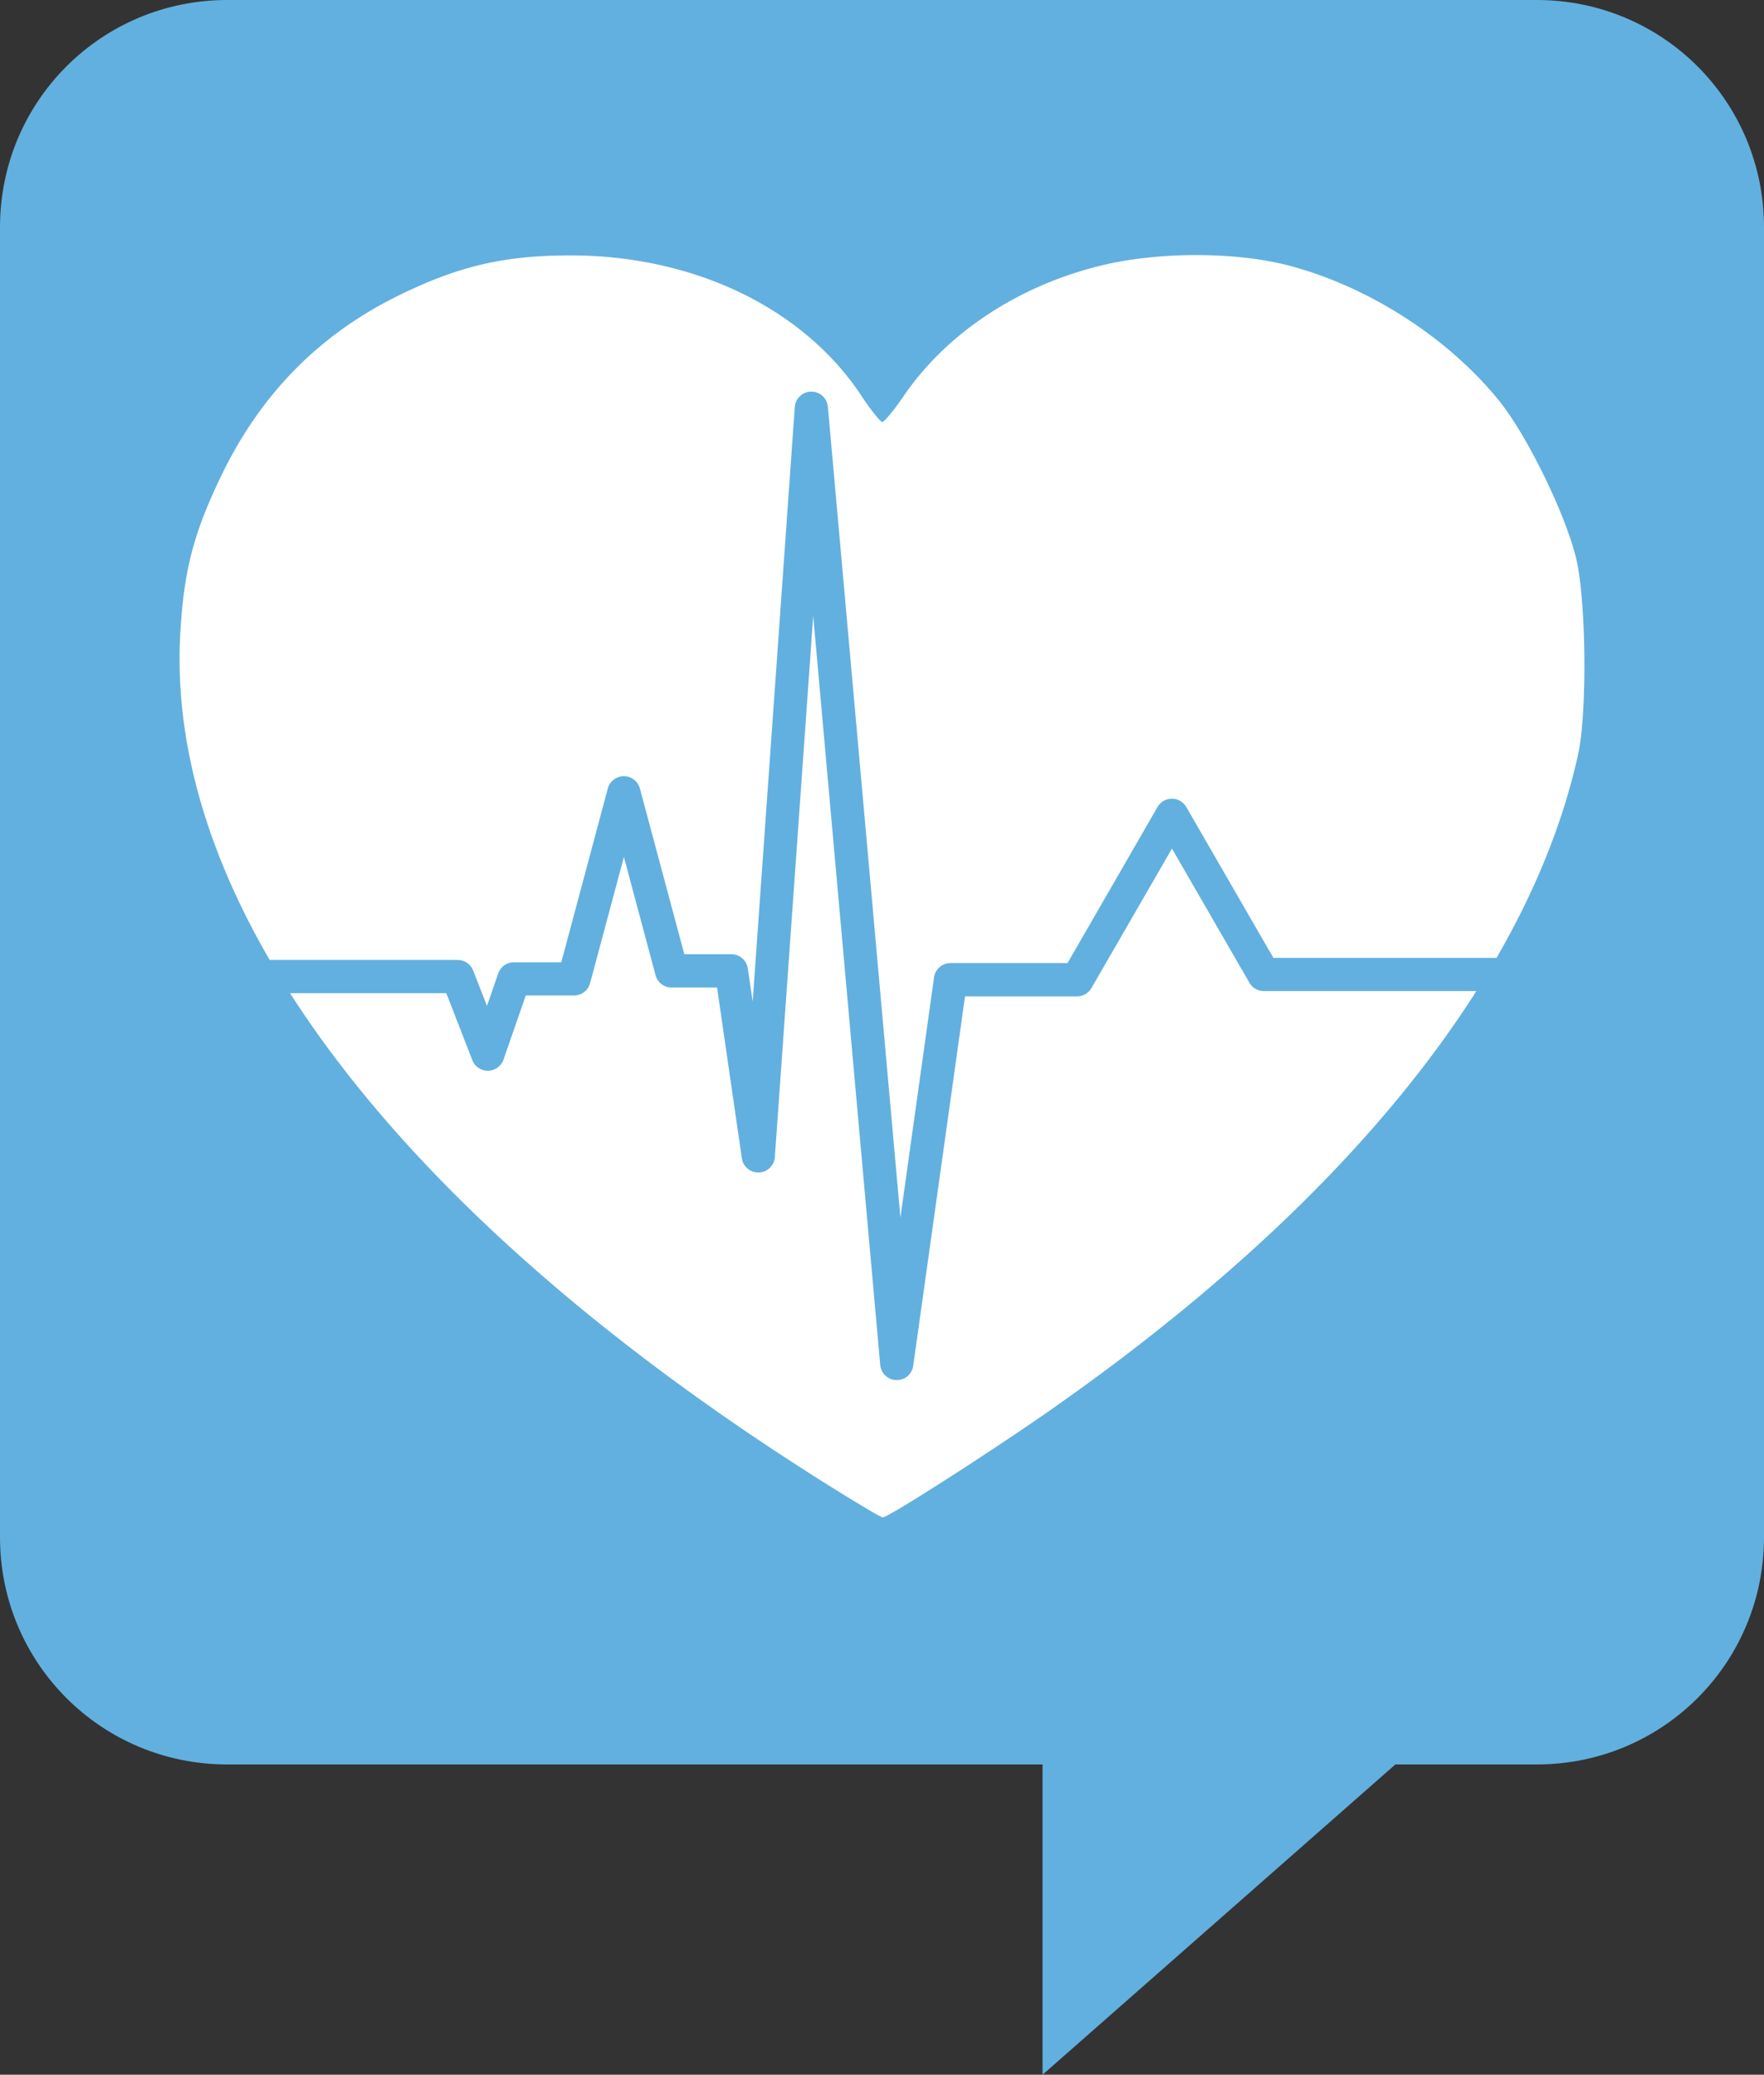 <?xml version="1.0"?>
<svg xmlns="http://www.w3.org/2000/svg" width="500" height="587.924" viewBox="0 0 500 587.924">
  <rect x="0" y="0" width="500" height="587.924" fill="#333333" stroke="none"/>
  <path d="M435.594 500C471.275 500 500 471.275 500 435.594V64.406C500 28.725 471.275 0 435.594 0H64.406C28.725 0 0 28.725 0 64.406v371.188C0 471.275 28.725 500 64.406 500h231.102v87.924l100-87.924z" fill="#62b0df"/>
  <path d="M339.094 72.281c-9.406-.004-18.933 1.001-27 2.969-23.454 5.722-43.685 19.073-55.875 36.875-2.803 4.094-5.554 7.438-6.125 7.438-.571 0-3.235-3.327-5.906-7.375-16.487-24.983-47.795-39.986-83.094-39.813-18.719.092-31.502 3.148-48.563 11.594-22.253 11.015-38.792 27.915-49.875 50.969-7.797 16.218-10.485 26.546-11.531 44.156-1.778 29.93 6.958 61.318 25.313 92.937h53.312a4.709 4.709 0 014.375 3l3.906 10.032 3.188-9.22a4.709 4.709 0 014.437-3.155h13.438l13.187-49.25a4.709 4.709 0 019.094 0l12.594 46.968h13.344a4.709 4.709 0 014.656 4.032l1.375 9.375 11.937-168.47a4.709 4.709 0 014.594-4.374 4.709 4.709 0 014.781 4.281l20.563 229.781 9.531-68.062a4.709 4.709 0 014.656-4.063h33.188l25.5-44.218a4.709 4.709 0 018.156 0l24.688 42.75h63.25c11.093-19.192 18.867-38.437 23.093-57.532 2.698-12.189 2.31-44.622-.656-56.218-3.282-12.833-13.908-34.455-21.688-44.094-14.414-17.86-37.043-32.42-59.625-38.344-7.525-1.974-16.813-2.965-26.218-2.969zM230.5 174.531l-10.875 153.407a4.709 4.709 0 01-9.344.343l-7.031-48.437h-12.875a4.709 4.709 0 01-4.563-3.5l-8.968-33.5-9.594 35.781a4.709 4.709 0 01-4.563 3.469h-13.656l-6.312 18.156a4.709 4.709 0 01-8.844.156l-7.375-18.968H82.219c30.323 47.39 81.974 95.082 151.937 139.03 8.347 5.244 15.56 9.532 16.063 9.532 1.55 0 30.422-18.481 47.312-30.281 54.222-37.882 95.06-78.17 120.938-118.875h-60.25a4.709 4.709 0 01-4.063-2.344l-21.969-38.031-22.812 39.5a4.709 4.709 0 01-4.094 2.375h-31.75l-14.687 104.719a4.709 4.709 0 01-9.344-.22l-19-212.312zm192.125 99.532zm-2 3.312c-.705 1.144-1.397 2.291-2.125 3.438.726-1.142 1.423-2.296 2.125-3.438zm-341.375-.656a260.99 260.99 0 002.719 4.344 330.742 330.742 0 01-2.719-4.344z" fill="#fff"/>
</svg>
